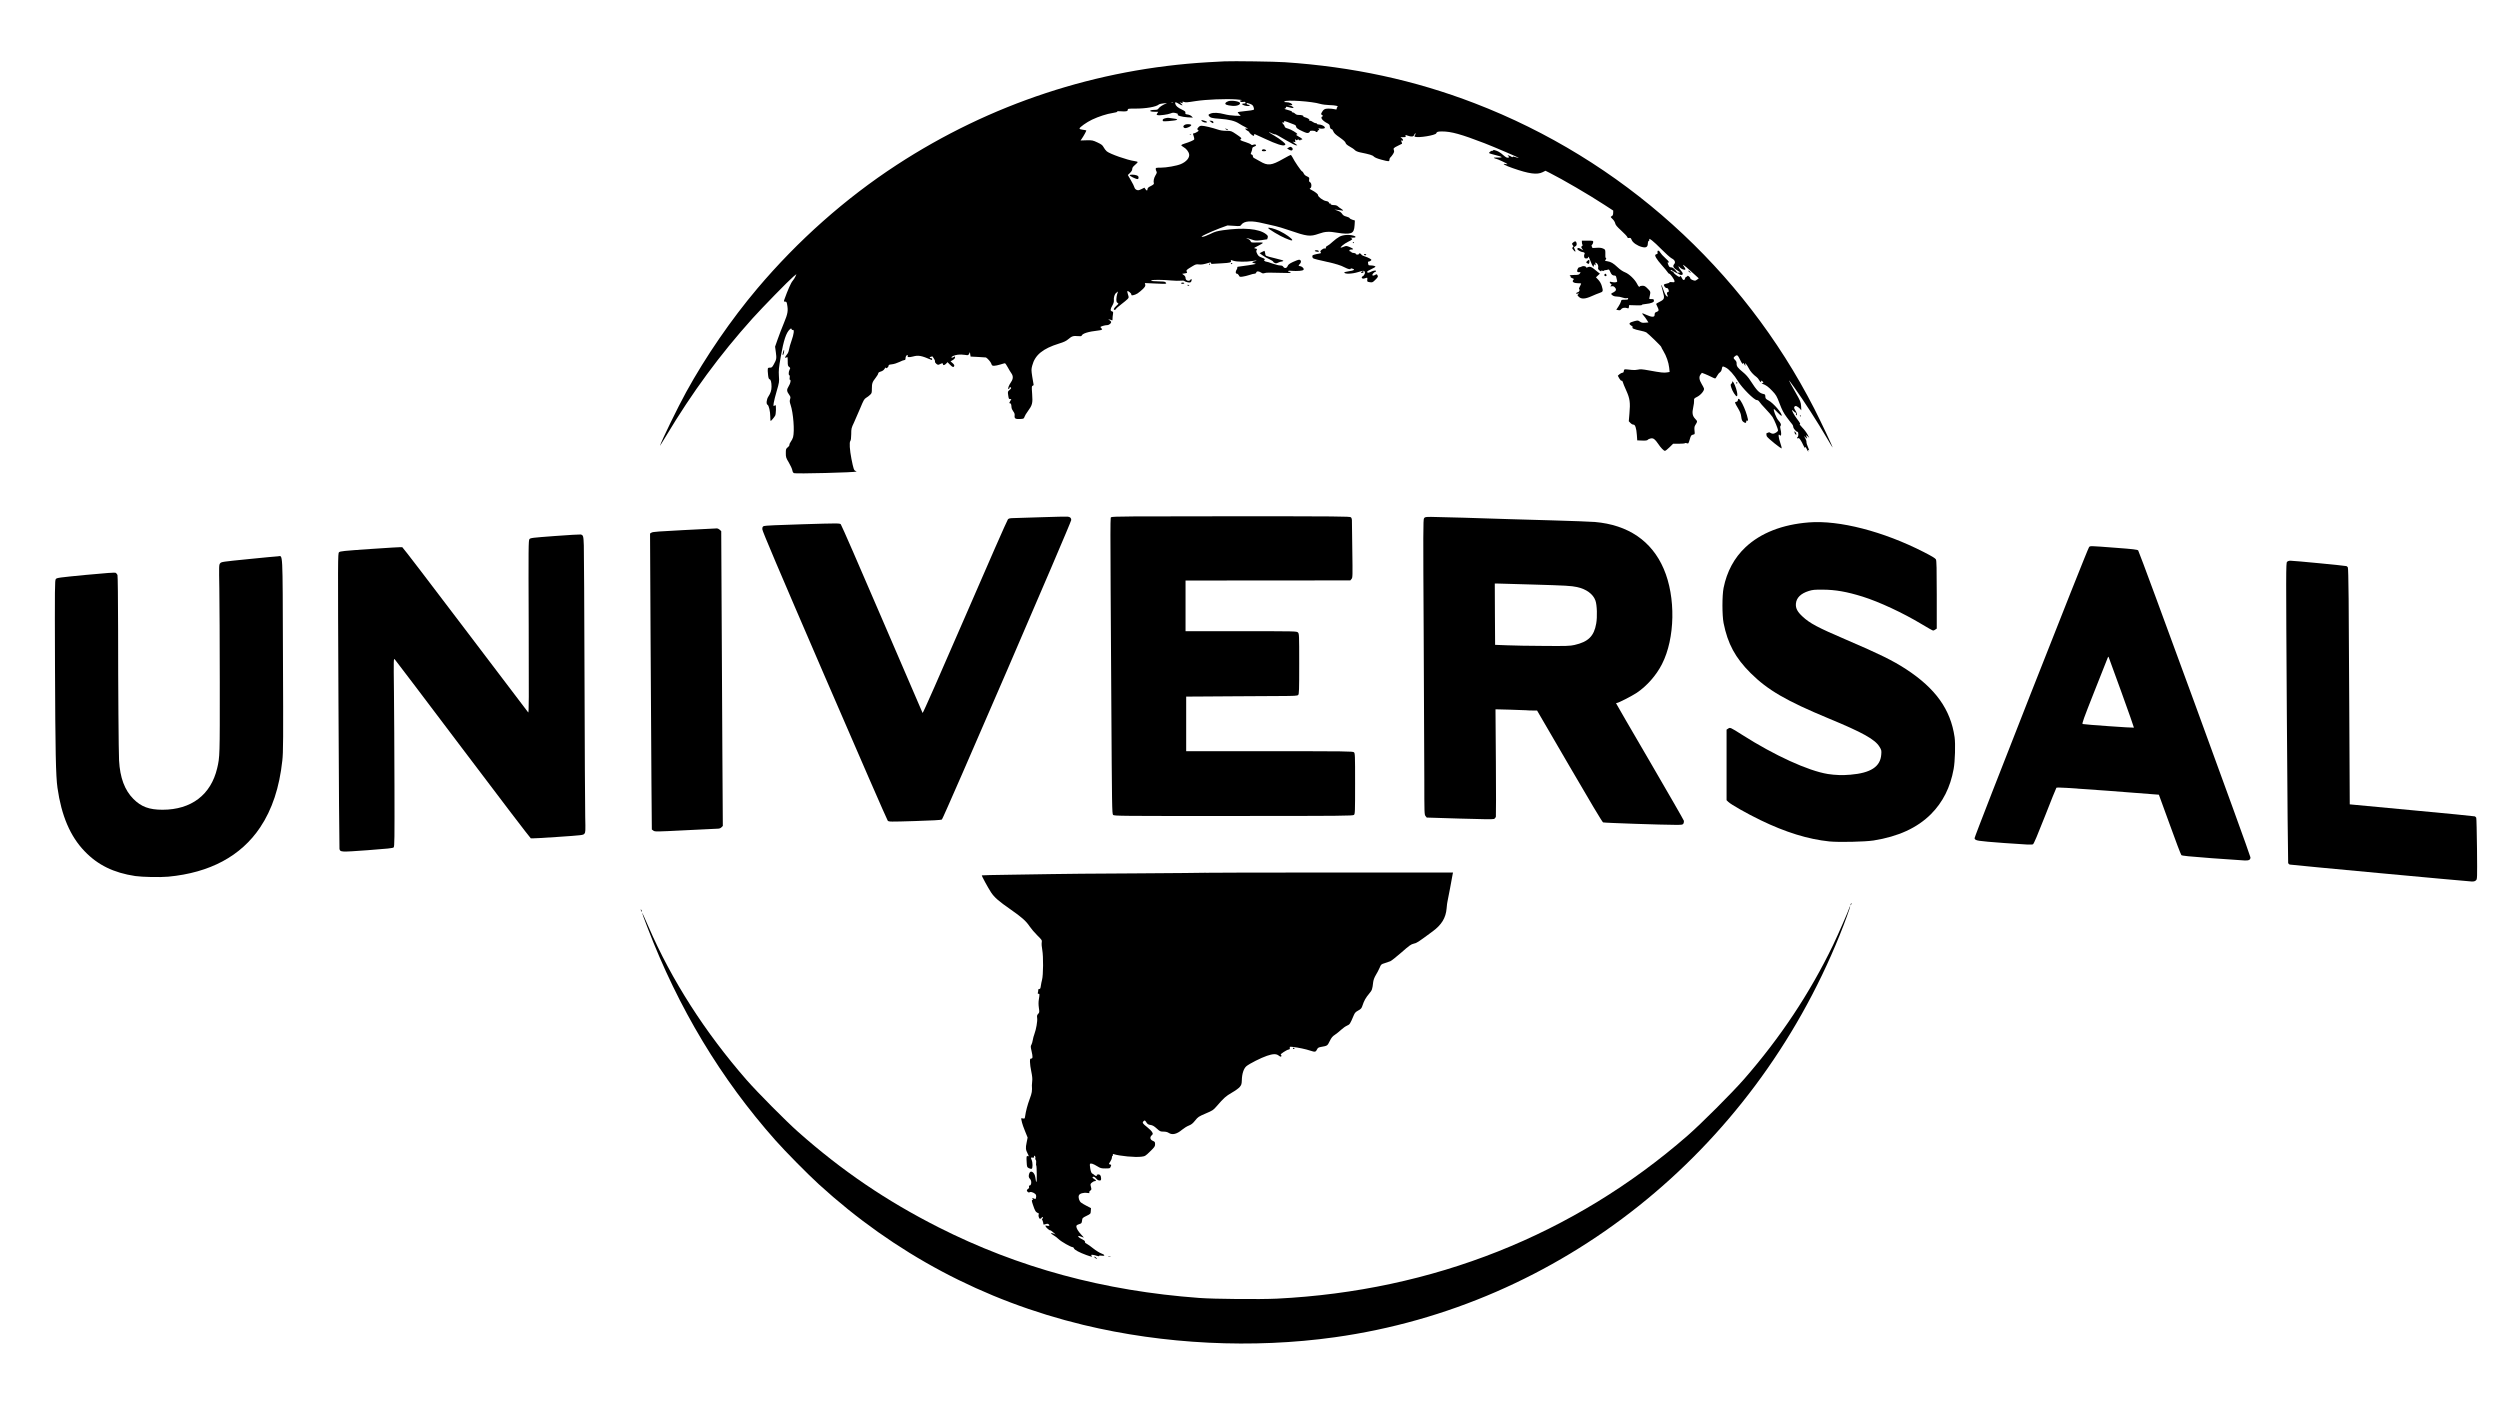 <?xml version="1.0" standalone="no"?>
<!DOCTYPE svg PUBLIC "-//W3C//DTD SVG 20010904//EN"
 "http://www.w3.org/TR/2001/REC-SVG-20010904/DTD/svg10.dtd">
<svg version="1.0" xmlns="http://www.w3.org/2000/svg"
 width="3937pt" height="2215pt" viewBox="0 0 3937 2215"
 preserveAspectRatio="xMidYMid meet">

<g transform="translate(0,2215) scale(0.1,-0.1)"
fill="#000000" stroke="none">
<path d="M19285 21184 c-44 -2 -161 -8 -260 -14 -1751 -102 -3431 -656 -4905
-1618 -809 -528 -1555 -1190 -2194 -1946 -411 -487 -812 -1070 -1121 -1632
-129 -234 -385 -760 -412 -844 -3 -8 39 59 94 150 417 696 847 1280 1364 1856
157 174 565 592 642 657 l49 40 -16 -38 c-9 -20 -29 -52 -45 -70 -25 -28 -78
-149 -127 -287 -13 -37 -12 -38 10 -38 20 0 25 -7 31 -42 19 -101 12 -146 -49
-293 -32 -77 -77 -193 -99 -257 l-41 -117 12 -88 c13 -97 11 -113 -32 -190
-26 -48 -33 -53 -63 -53 -37 0 -38 -5 -27 -118 5 -45 11 -61 24 -65 19 -5 30
-47 30 -117 0 -57 -15 -102 -50 -155 -29 -43 -37 -120 -13 -129 20 -8 43 -105
43 -183 0 -40 3 -73 6 -73 7 0 56 57 71 84 14 23 18 166 5 166 -4 0 -14 -6
-21 -12 -23 -22 -6 75 40 232 40 138 42 146 35 241 -5 85 -2 124 29 300 46
262 85 380 144 434 19 16 21 17 27 1 4 -10 13 -15 20 -12 25 10 16 -67 -20
-166 -19 -52 -37 -116 -41 -143 -5 -33 -17 -61 -37 -83 -15 -18 -26 -38 -22
-43 4 -7 10 -7 17 0 19 19 22 12 22 -60 0 -60 3 -73 22 -87 20 -15 21 -19 8
-42 -17 -30 -20 -90 -4 -90 7 0 9 -12 5 -35 -4 -22 -3 -35 4 -35 20 0 9 -57
-21 -104 -33 -54 -32 -76 12 -137 19 -27 20 -36 11 -66 -8 -27 -7 -45 8 -88
43 -126 65 -415 39 -510 -6 -21 -22 -54 -36 -71 -13 -18 -23 -40 -21 -48 2 -9
-10 -27 -27 -40 -28 -23 -30 -29 -30 -93 0 -63 3 -73 48 -148 26 -44 50 -97
54 -118 3 -23 13 -42 26 -48 24 -13 971 11 985 25 2 2 -6 7 -17 11 -23 7 -32
35 -63 190 -27 141 -35 260 -17 281 9 11 13 46 14 107 0 87 2 97 43 182 23 50
68 153 100 230 50 121 62 143 91 160 19 11 47 32 62 47 27 24 29 32 29 97 0
84 8 106 60 172 22 28 40 59 40 68 0 12 13 22 40 30 27 8 47 22 59 42 12 20
20 26 23 17 4 -10 10 -9 26 5 11 11 18 25 16 31 -4 9 12 15 51 19 32 3 81 19
117 36 34 17 69 31 80 31 13 0 18 7 18 28 0 27 15 52 32 52 4 0 5 -6 2 -14 -9
-22 22 -26 83 -10 87 23 127 16 291 -53 7 -3 12 2 12 11 0 9 -8 16 -20 16 -27
0 -25 16 2 23 12 4 22 5 23 4 0 -1 10 -16 22 -34 13 -18 20 -38 17 -46 -3 -9
6 -23 21 -36 25 -19 29 -19 56 -6 36 19 49 19 49 0 0 -22 24 -18 49 8 l22 24
38 -39 c42 -42 58 -47 68 -21 4 11 -4 26 -26 45 l-32 28 36 21 c22 13 35 29
35 41 0 19 -1 19 -24 4 -15 -9 -27 -12 -31 -6 -9 14 45 38 101 45 27 4 74 2
106 -3 55 -8 57 -8 69 17 l13 26 5 -35 6 -35 120 -6 c66 -4 121 -7 122 -8 30
-19 74 -70 83 -96 10 -31 16 -35 45 -35 18 0 62 9 97 20 34 11 68 20 73 20 6
0 26 -28 44 -62 19 -35 44 -77 57 -95 31 -42 31 -88 -2 -136 -37 -55 -56 -104
-43 -112 6 -4 13 3 16 14 4 17 8 19 20 10 11 -10 8 -16 -17 -38 -31 -26 -32
-27 -23 -86 7 -52 11 -60 29 -59 l21 0 -19 -33 c-17 -28 -18 -33 -5 -33 17 0
24 -17 26 -64 0 -16 13 -44 27 -63 20 -26 25 -43 22 -69 -5 -45 13 -56 89 -52
53 3 57 5 66 33 5 17 29 57 53 89 71 97 79 126 68 272 -8 115 -8 125 9 130 11
3 16 12 13 22 -2 9 -12 65 -21 124 -15 99 -15 113 0 170 43 167 165 268 423
348 79 24 113 41 148 71 53 46 78 53 149 46 40 -4 55 -2 59 8 13 34 105 63
258 80 63 7 76 16 53 35 -8 7 -15 16 -15 20 0 9 70 30 103 30 34 0 72 32 64
54 -4 9 -17 21 -29 26 -19 7 -19 9 -5 9 10 1 27 -4 38 -9 17 -10 19 -7 19 22
0 18 3 50 7 71 5 33 3 39 -16 44 -29 7 -27 36 6 92 16 27 26 57 24 74 -5 56
10 106 39 127 l27 20 -13 -38 c-7 -20 -13 -58 -14 -84 0 -37 4 -50 20 -58 18
-10 17 -13 -20 -46 -40 -37 -52 -64 -26 -64 8 0 16 6 19 14 3 8 41 41 84 74
43 33 88 70 100 83 21 23 21 26 6 72 -9 26 -13 50 -10 53 10 10 68 -40 63 -53
-10 -24 48 -14 97 16 25 17 64 49 87 72 33 34 40 48 35 67 l-6 25 172 -8 c164
-7 171 -6 161 11 -7 12 -23 19 -44 20 -168 5 -198 8 -188 18 13 13 177 12 319
-1 52 -5 116 -6 143 -3 32 4 51 2 60 -6 7 -7 32 -16 55 -20 35 -5 43 -3 53 15
13 26 2 52 -12 27 -19 -34 -78 -16 -78 24 0 19 -9 35 -27 48 l-27 20 42 7 c38
6 41 9 31 27 -12 23 -6 29 86 84 52 32 65 35 105 30 41 -5 78 1 168 29 16 5
22 3 22 -8 0 -11 9 -14 38 -11 20 2 82 6 137 8 126 7 147 13 140 37 -6 18 -4
18 37 3 51 -18 208 -20 299 -4 34 6 63 9 66 6 3 -2 -11 -8 -31 -11 -46 -9 -46
-21 2 -32 34 -8 24 -11 -103 -31 -77 -12 -148 -22 -158 -22 -10 0 -15 -4 -12
-10 3 -5 -1 -20 -9 -32 -22 -31 -21 -68 2 -68 11 0 24 -12 31 -26 11 -25 15
-26 60 -20 27 4 75 15 107 26 31 11 67 20 79 20 14 0 25 8 28 19 6 24 40 23
78 -2 21 -14 32 -15 55 -7 19 8 91 9 223 4 146 -5 192 -4 187 4 -4 7 -16 12
-27 12 -12 0 -17 4 -13 11 4 7 25 9 61 4 29 -3 83 -3 118 0 54 6 65 11 65 26
0 21 -36 49 -62 49 -23 0 -23 9 3 36 26 28 18 64 -14 64 -13 0 -55 -16 -96
-35 -57 -27 -75 -42 -84 -65 -14 -36 -50 -41 -69 -10 -9 14 -24 20 -50 20 -21
0 -74 14 -120 30 -45 17 -89 30 -99 30 -9 0 -22 7 -29 15 -9 10 -9 15 -1 15
27 0 7 18 -39 34 -42 15 -55 26 -72 59 -16 32 -18 45 -9 59 10 16 7 19 -19 25
-30 6 -29 7 42 42 40 20 74 41 75 46 2 6 -31 9 -90 7 -91 -3 -93 -3 -105 22
-7 15 -24 29 -44 35 -19 5 -25 10 -14 10 10 1 46 -9 78 -21 55 -19 66 -20 150
-10 50 6 92 13 93 14 1 2 5 15 9 29 5 22 0 31 -30 54 -110 84 -352 105 -674
60 -97 -14 -129 -23 -205 -61 -51 -25 -103 -44 -120 -43 -25 1 -15 8 60 44 49
24 145 64 212 90 l123 45 100 -6 c96 -7 102 -6 116 15 45 64 156 72 354 23 69
-16 152 -36 185 -42 33 -7 125 -34 205 -62 299 -103 339 -107 480 -58 97 35
160 38 290 15 98 -17 178 -19 214 -5 38 14 54 48 58 127 l4 71 -39 12 c-21 6
-40 17 -43 25 -3 7 -27 19 -52 25 -35 9 -52 19 -67 43 -14 22 -36 37 -70 49
l-50 18 55 -6 c30 -3 61 -7 68 -9 24 -8 11 11 -20 29 -18 11 -41 27 -51 38
-10 10 -32 18 -52 18 -41 0 -67 9 -59 21 3 5 -1 6 -9 3 -9 -3 -16 3 -19 14 -4
14 -18 22 -49 27 -46 8 -125 68 -123 92 2 15 -45 52 -101 81 -32 16 -37 22
-22 27 25 10 24 81 -2 95 -15 8 -19 17 -15 43 5 29 2 33 -34 50 -26 11 -44 28
-52 47 -7 17 -18 30 -24 30 -13 1 -126 166 -152 223 -10 20 -23 37 -29 37 -5
0 -57 -27 -115 -60 -189 -108 -245 -114 -370 -39 -41 24 -83 47 -92 51 -10 4
-18 17 -18 29 0 12 -8 23 -19 26 -18 4 -18 7 -5 39 8 18 14 43 14 54 0 14 10
24 30 31 17 6 30 15 30 19 0 16 -18 20 -43 11 -19 -7 -28 -6 -37 4 -7 8 -44
24 -84 37 -81 25 -97 35 -77 47 20 13 9 24 -75 80 -75 50 -77 51 -153 51 -53
0 -97 7 -137 21 -81 28 -212 59 -251 59 -22 0 -38 -8 -53 -27 -20 -25 -20 -28
-4 -40 15 -11 13 -14 -17 -32 -19 -12 -41 -21 -50 -21 -15 0 -15 -4 -2 -42 8
-22 12 -46 9 -53 -4 -12 -76 -43 -155 -67 -25 -7 -46 -18 -48 -23 -2 -6 13
-19 33 -30 44 -24 82 -71 90 -113 11 -55 -44 -120 -131 -156 -63 -27 -228 -56
-314 -56 -75 0 -81 -2 -81 -20 0 -11 5 -28 11 -38 10 -15 7 -28 -16 -65 -25
-43 -34 -90 -24 -126 3 -9 -15 -24 -48 -40 -39 -19 -52 -32 -52 -48 -1 -13 -5
-23 -10 -23 -5 0 -15 10 -24 23 l-15 22 -47 -23 c-41 -20 -52 -21 -76 -12 -17
8 -30 22 -34 38 -3 15 -28 65 -55 111 l-49 85 34 33 c23 23 35 43 35 61 0 21
12 38 45 66 25 20 43 41 40 45 -2 5 -24 11 -47 14 -115 16 -389 112 -439 154
-16 14 -39 43 -50 65 -17 32 -33 45 -97 75 -73 34 -82 36 -171 34 l-95 -3 17
24 c31 44 78 130 74 134 -2 3 -27 7 -56 11 -33 4 -51 10 -51 19 0 20 111 99
197 140 103 49 236 92 326 105 47 7 74 15 70 22 -4 6 15 8 55 5 80 -7 112 -1
112 23 0 18 9 19 118 19 172 0 327 27 372 65 8 7 44 15 80 18 42 4 55 3 38 -2
-46 -15 -108 -54 -123 -78 -12 -18 -25 -23 -59 -23 -25 0 -51 -3 -60 -6 -31
-12 -4 -24 55 -24 l59 0 -15 -24 c-15 -22 -14 -24 6 -29 31 -8 161 9 205 28
29 12 44 13 81 4 30 -8 40 -14 31 -20 -23 -15 63 -41 152 -46 l85 -5 -21 22
c-12 12 -39 24 -61 27 -34 4 -39 8 -36 27 4 18 -5 26 -56 51 -66 31 -95 57
-104 93 -7 29 8 28 58 -3 52 -32 74 -32 38 0 l-28 25 27 -9 c23 -9 26 -8 21 6
-5 13 -2 15 18 9 34 -11 39 -11 193 13 166 25 465 37 631 26 77 -6 108 -11 86
-14 -30 -5 -32 -8 -18 -19 10 -9 27 -11 45 -7 22 4 31 2 35 -9 5 -12 -1 -16
-23 -16 -39 0 -38 -15 1 -29 40 -14 89 -14 89 -1 0 6 -9 10 -19 10 -20 0 -37
17 -28 27 3 3 26 -3 51 -12 37 -14 47 -24 57 -52 9 -27 9 -37 -1 -43 -6 -4
-64 -13 -128 -19 -64 -7 -118 -14 -121 -17 -2 -2 7 -17 22 -32 l26 -27 -92 3
c-52 2 -124 12 -167 24 -89 24 -173 28 -217 9 -34 -14 -38 -19 -25 -36 21 -30
49 -37 165 -45 154 -11 242 -33 309 -76 29 -18 72 -43 96 -54 44 -22 56 -36
21 -25 -33 11 -19 -17 19 -36 17 -9 29 -19 26 -21 -6 -7 54 -58 67 -58 5 0 9
7 9 15 0 8 2 15 5 15 3 0 77 -34 164 -75 186 -87 288 -119 314 -100 16 12 13
17 -34 58 -29 25 -90 67 -136 93 -85 47 -110 73 -34 34 23 -11 46 -18 51 -15
4 3 76 -35 158 -85 83 -49 161 -90 173 -89 22 0 23 1 5 12 -10 7 -28 20 -40
30 l-21 18 24 -7 c22 -6 23 -4 17 22 -6 24 -5 26 9 14 12 -10 19 -10 27 -2 9
9 17 7 32 -6 11 -9 16 -11 12 -4 -5 8 0 12 13 12 35 0 23 16 -36 48 -32 17
-50 32 -40 32 9 0 17 3 17 8 0 15 -102 76 -147 87 -34 9 -49 18 -51 31 -2 10
-13 29 -25 42 l-20 22 21 0 c15 0 20 4 15 15 -4 13 4 12 48 -5 30 -12 73 -28
97 -37 28 -10 42 -21 42 -32 0 -25 25 -44 105 -80 56 -26 74 -30 93 -22 12 6
21 16 20 23 -3 15 85 12 90 -3 6 -15 32 -10 32 6 0 8 7 15 16 15 14 0 14 2 3
16 -12 15 -10 16 17 10 17 -4 43 -4 58 0 21 5 24 9 16 24 -11 20 -60 40 -96
40 -13 0 -24 5 -24 10 0 6 -9 10 -21 10 -11 0 -32 9 -46 20 -14 11 -35 20 -47
20 -14 0 -17 3 -9 8 15 9 -25 35 -70 46 -15 4 -25 10 -23 15 7 11 -28 21 -75
21 -23 0 -42 7 -54 20 -10 11 -27 20 -37 20 -11 0 -17 4 -13 10 3 5 -14 14
-37 20 -67 17 -96 28 -75 29 9 1 17 8 17 16 0 18 2 18 68 1 74 -20 67 10 -8
33 l-35 11 38 -6 c21 -3 37 -1 37 5 0 20 -46 41 -89 41 -36 0 -42 2 -32 13 29
28 431 1 561 -39 30 -9 96 -18 145 -19 92 -2 149 -15 127 -29 -7 -4 -12 -15
-12 -26 0 -16 -5 -17 -37 -9 -21 5 -63 9 -94 9 -58 0 -80 -14 -108 -67 -9 -18
-8 -24 9 -36 18 -12 18 -15 5 -20 -40 -16 -1 -69 83 -111 20 -11 32 -24 32
-37 0 -28 19 -61 31 -53 5 3 17 -12 25 -33 12 -30 34 -51 102 -98 58 -41 88
-68 92 -85 4 -17 24 -35 65 -58 33 -18 70 -43 81 -56 13 -14 44 -27 80 -35
157 -32 199 -45 218 -66 14 -15 55 -32 117 -49 120 -32 129 -32 129 -2 0 13 7
30 16 37 9 8 27 30 40 51 18 29 22 43 15 61 -12 31 -6 38 64 72 33 16 62 30
64 32 2 2 -1 15 -8 29 -10 22 -9 26 3 21 26 -10 29 13 4 33 l-23 19 43 1 c38
0 43 2 37 19 -5 18 -3 18 32 5 61 -21 92 -18 103 11 5 14 14 25 20 25 6 0 4
-10 -5 -24 -14 -21 -14 -24 0 -30 54 -20 323 24 333 55 8 24 24 29 92 29 143
0 299 -43 667 -185 155 -60 544 -227 540 -232 -2 -2 -24 4 -48 12 -30 11 -45
12 -47 5 -3 -7 -8 -8 -16 -1 -6 5 -25 15 -41 21 -28 11 -29 11 -12 -8 17 -19
17 -20 -4 -25 -16 -4 -35 5 -73 38 -52 47 -91 68 -140 81 -21 5 -27 4 -22 -4
5 -8 1 -10 -9 -6 -15 6 -55 -21 -55 -36 0 -4 42 -18 93 -30 133 -33 138 -44
17 -41 -33 1 -41 -1 -30 -8 8 -6 21 -11 29 -11 16 0 181 -77 181 -84 0 -3 -15
-3 -32 1 -68 12 -5 -24 115 -65 254 -89 381 -107 469 -64 l46 23 64 -32 c208
-105 618 -344 863 -504 l140 -91 -1 -38 c-1 -29 -7 -42 -23 -50 -21 -12 -21
-12 14 -46 20 -19 37 -48 41 -67 5 -25 27 -52 95 -114 48 -44 91 -89 95 -101
4 -15 12 -19 31 -15 20 4 26 -1 39 -32 16 -42 90 -92 160 -110 66 -18 94 -1
94 57 0 19 6 35 14 38 8 3 12 12 9 21 -15 39 70 -29 187 -148 70 -71 143 -136
166 -148 48 -23 65 -62 39 -90 -30 -34 -12 -64 65 -110 19 -11 33 -21 30 -22
-30 -5 -50 -4 -50 2 0 4 -15 24 -34 43 -22 24 -42 36 -60 36 -21 0 -30 7 -42
35 -17 41 -17 48 -4 40 6 -3 10 1 10 9 0 8 -26 38 -59 66 -32 28 -66 66 -76
84 -21 39 -50 38 -42 0 2 -14 -1 -24 -7 -24 -6 0 -17 -4 -24 -9 -21 -13 14
-72 97 -166 40 -44 79 -92 89 -107 9 -16 22 -28 28 -28 17 0 84 -94 84 -118 0
-18 -5 -19 -40 -15 -25 4 -40 2 -40 -5 0 -6 -18 -13 -40 -17 -22 -4 -43 -11
-46 -16 -9 -15 26 -61 42 -55 14 6 34 -22 34 -48 0 -9 -7 -16 -15 -16 -17 0
-20 -23 -5 -51 6 -10 7 -19 2 -19 -21 0 -41 30 -61 90 -20 60 -40 105 -41 88
0 -4 11 -46 25 -94 32 -112 28 -127 -46 -165 -33 -16 -59 -32 -59 -35 0 -2 9
-22 20 -44 27 -53 25 -69 -10 -81 -30 -11 -32 -15 -34 -54 -2 -32 -48 -30
-123 4 -36 17 -68 29 -71 26 -3 -3 6 -18 20 -33 14 -15 37 -46 51 -69 l26 -41
-52 -4 c-42 -4 -58 0 -82 17 -29 21 -33 21 -85 8 -87 -23 -100 -41 -49 -72 21
-13 27 -21 18 -26 -19 -12 32 -34 119 -51 42 -8 85 -21 97 -28 35 -23 235
-217 235 -228 0 -5 16 -36 35 -67 46 -75 82 -179 91 -262 l7 -67 -42 -7 c-48
-8 -94 -3 -280 31 -110 20 -141 22 -176 13 -24 -6 -66 -8 -92 -5 -26 4 -66 8
-88 9 -37 2 -40 0 -43 -25 -2 -20 -9 -28 -22 -28 -10 0 -31 -11 -46 -23 l-27
-24 23 -42 c14 -24 29 -40 37 -37 8 3 15 -5 19 -22 3 -15 28 -74 54 -132 57
-126 66 -189 50 -364 l-10 -120 26 -27 c15 -16 36 -27 47 -26 27 3 47 -57 54
-163 l6 -85 77 -3 c59 -2 80 1 90 13 6 8 28 17 47 21 40 7 65 -11 116 -86 41
-62 88 -110 106 -110 9 0 41 25 72 56 l57 56 91 0 c50 0 94 4 96 9 3 4 17 4
30 -1 23 -9 25 -7 45 60 18 62 23 69 51 75 30 7 30 7 24 63 -4 41 -2 64 9 82
40 66 40 63 3 103 -45 47 -53 92 -32 185 9 39 15 86 13 104 -3 30 1 35 47 58
60 30 119 102 109 133 -4 12 -20 43 -36 69 -40 65 -46 115 -18 150 l21 27 50
-19 c27 -11 72 -31 99 -45 27 -14 54 -25 59 -25 6 0 20 18 31 40 11 22 31 47
44 55 16 11 27 30 31 56 8 45 12 46 64 20 52 -27 129 -113 192 -216 63 -104
254 -295 294 -295 16 0 31 -10 42 -27 9 -16 53 -66 98 -113 45 -47 94 -104
109 -127 30 -49 86 -185 86 -211 0 -19 -51 -52 -81 -52 -11 0 -31 7 -44 16
-18 11 -25 13 -25 4 0 -7 -6 -10 -14 -7 -19 8 -26 -26 -12 -55 15 -29 230
-202 234 -188 2 6 -8 44 -22 85 -28 81 -35 148 -14 127 7 -7 16 -12 20 -12 11
0 10 58 -3 103 -7 27 -7 42 1 51 14 18 4 43 -38 91 -31 36 -79 161 -67 174 3
2 29 -23 59 -55 31 -32 58 -55 62 -52 23 24 -130 204 -209 244 -39 20 -47 31
-47 66 0 22 -6 29 -27 33 -68 14 -104 51 -207 210 -34 54 -73 98 -119 135 -81
66 -101 93 -99 135 1 22 -6 39 -23 55 -31 29 -31 40 1 63 32 24 41 16 79 -63
27 -57 45 -75 45 -47 1 6 8 0 16 -15 18 -34 28 -37 18 -6 -13 42 25 -1 56 -62
25 -50 67 -97 125 -140 11 -8 28 -28 37 -45 18 -32 42 -47 32 -20 -6 15 -4 15
15 4 26 -17 27 -26 4 -32 -16 -3 -16 -5 2 -11 56 -20 92 -46 153 -110 62 -66
71 -80 117 -201 39 -104 63 -148 116 -220 37 -49 74 -98 83 -107 9 -10 16 -28
16 -40 0 -24 46 -78 67 -78 17 0 18 -77 1 -82 -7 -3 -8 -10 -4 -17 7 -10 10
-11 16 -1 9 15 48 -42 82 -119 16 -34 22 -41 26 -27 3 14 8 9 23 -23 18 -40
35 -59 22 -23 -6 15 -5 15 10 3 13 -10 10 2 -10 45 -15 33 -26 70 -25 83 1 13
-7 40 -19 60 l-21 36 28 -25 c20 -18 25 -20 21 -7 -4 9 -10 25 -14 35 -4 12 1
11 22 -8 l28 -25 -29 54 c-16 30 -52 78 -81 107 -28 30 -47 54 -42 54 17 0 9
17 -42 84 -42 56 -79 121 -79 140 0 3 11 -6 25 -19 13 -14 28 -25 34 -25 5 0
7 -9 4 -20 -3 -11 -1 -20 5 -20 18 0 9 43 -16 78 -25 34 -24 58 3 68 16 6 75
-37 88 -65 4 -9 5 18 1 59 -5 71 -10 82 -88 220 -130 228 -133 237 -24 85 158
-221 364 -541 527 -819 44 -77 81 -137 81 -134 0 17 -188 415 -289 613 -1131
2207 -3039 3922 -5351 4810 -945 363 -1921 574 -2985 645 -156 11 -810 20
-950 14z m-812 -651 c-7 -2 -19 -2 -25 0 -7 3 -2 5 12 5 14 0 19 -2 13 -5z
m8162 -2660 l117 -106 -23 -18 c-13 -10 -29 -19 -35 -19 -24 0 -74 23 -74 34
0 20 -42 54 -47 39 -3 -7 -11 -13 -18 -13 -7 0 -16 -11 -19 -25 -9 -37 -35
-31 -53 13 -9 20 -18 31 -20 25 -3 -7 -10 -13 -17 -13 -19 0 -97 61 -91 71 3
4 -6 11 -20 15 -14 3 -25 10 -25 15 0 14 7 11 52 -17 23 -14 47 -27 55 -28 7
-1 19 -8 25 -14 7 -7 22 -12 35 -12 32 0 30 31 -6 69 -16 17 -31 41 -34 53 -6
22 -5 22 17 -3 23 -26 69 -44 86 -34 6 4 -2 22 -16 41 -47 61 -10 37 111 -73z"/>
<path d="M26590 17880 c0 -5 10 -15 23 -21 22 -12 22 -12 3 10 -21 23 -26 26
-26 11z"/>
<path d="M19342 20556 c-19 -6 -38 -19 -43 -29 -13 -22 21 -36 106 -44 70 -6
129 15 123 45 -5 26 -135 46 -186 28z"/>
<path d="M18348 20287 c-28 -8 -38 -16 -38 -30 0 -19 5 -20 93 -14 146 11 178
28 75 41 -29 4 -62 9 -73 10 -11 2 -37 -1 -57 -7z"/>
<path d="M18920 20254 c0 -14 36 -33 63 -34 39 0 33 15 -12 28 -44 14 -51 14
-51 6z"/>
<path d="M19069 20230 c29 -25 44 -26 39 -2 -2 11 -14 18 -33 20 l-30 2 24
-20z"/>
<path d="M18668 20189 c-32 -12 -42 -33 -22 -50 12 -9 23 -9 54 1 39 13 68 35
58 45 -11 11 -65 13 -90 4z"/>
<path d="M19304 20115 c22 -17 40 -20 32 -6 -3 5 -16 11 -28 14 -22 6 -22 5
-4 -8z"/>
<path d="M18738 20033 c7 -3 16 -2 19 1 4 3 -2 6 -13 5 -11 0 -14 -3 -6 -6z"/>
<path d="M20292 19825 l-23 -12 25 -17 c14 -9 32 -16 41 -16 24 0 31 31 10 46
-22 16 -23 16 -53 -1z"/>
<path d="M19875 19789 c-10 -15 0 -21 30 -21 32 0 44 10 25 22 -20 13 -47 12
-55 -1z"/>
<path d="M17790 19390 c0 -13 97 -60 123 -60 11 0 17 8 17 24 0 18 -8 27 -31
35 -40 14 -109 14 -109 1z"/>
<path d="M19972 18558 c6 -18 186 -125 261 -156 101 -42 117 -46 117 -30 -1
20 -107 96 -195 138 -80 39 -189 67 -183 48z"/>
<path d="M21095 18423 c-27 -14 -76 -50 -107 -79 -31 -30 -68 -58 -82 -64 -16
-6 -26 -17 -26 -29 0 -14 -5 -18 -19 -14 -10 3 -30 -6 -47 -20 -23 -20 -26
-27 -16 -40 10 -12 7 -15 -25 -21 -21 -3 -54 -10 -74 -16 -31 -9 -36 -14 -31
-35 5 -28 5 -28 192 -70 178 -40 255 -63 316 -96 56 -29 94 -37 94 -20 0 6 12
6 31 -1 43 -15 25 -27 -60 -40 -39 -6 -71 -14 -71 -18 0 -29 120 -26 221 6 70
22 84 24 96 12 18 -18 3 -62 -26 -78 -30 -15 -16 -43 18 -37 14 3 33 8 42 12
12 4 14 -1 11 -28 -4 -33 -3 -34 39 -41 40 -6 45 -5 86 36 45 44 49 53 33 78
-8 12 -13 13 -30 3 -44 -28 -66 -9 -30 27 11 11 25 20 30 20 6 0 10 5 10 10 0
16 -38 11 -81 -10 -38 -20 -59 -20 -59 1 0 6 29 24 65 40 36 17 65 34 65 39 0
10 -37 20 -77 20 -18 0 -33 3 -33 8 0 4 -3 17 -6 30 -4 15 -2 22 8 22 8 0 23
6 33 14 18 13 17 15 -15 35 -19 12 -54 26 -78 33 -23 6 -47 19 -53 29 -10 20
-39 26 -39 9 0 -5 -11 -10 -25 -10 -14 0 -25 6 -25 13 0 7 -14 13 -32 13 -18
1 -34 6 -36 13 -2 6 -10 11 -18 11 -8 0 -14 7 -14 15 0 10 10 15 30 15 45 0
36 14 -24 39 -51 21 -56 21 -91 7 -21 -9 -42 -16 -48 -16 -24 0 53 64 110 91
73 35 83 46 51 59 -19 8 -15 9 21 7 56 -3 66 18 14 32 -70 20 -163 13 -218
-16z"/>
<path d="M24912 18330 c1 -17 5 -33 10 -36 5 -3 1 -12 -8 -19 -17 -12 -17 -14
0 -40 l19 -28 -37 22 c-35 22 -56 21 -56 -3 0 -12 60 -46 83 -46 25 0 41 -18
30 -32 -6 -7 -9 -25 -6 -40 4 -23 11 -28 33 -28 22 0 29 5 32 23 2 15 13 -6
34 -62 30 -84 54 -114 54 -71 0 20 2 21 17 9 15 -13 16 -11 9 14 -6 26 -5 27
14 15 23 -15 35 -48 27 -78 -4 -14 4 -26 26 -42 17 -12 27 -16 22 -9 -6 11 -2
12 19 7 14 -3 26 -3 26 1 0 5 10 8 23 9 12 0 30 4 39 8 14 7 22 -1 37 -37 19
-44 35 -57 71 -57 11 0 20 -10 23 -27 3 -16 8 -38 12 -50 6 -18 2 -23 -18 -28
-13 -4 -41 -2 -61 3 -29 8 -36 8 -36 -3 0 -8 8 -18 17 -24 15 -8 15 -11 3 -27
-14 -16 -13 -17 12 -12 20 4 33 -1 49 -18 28 -30 21 -55 -19 -76 -47 -23 -48
-25 -21 -47 16 -14 39 -20 71 -21 26 0 66 -7 88 -16 23 -9 51 -13 65 -10 18 5
25 2 25 -9 0 -12 -12 -15 -54 -15 -51 0 -54 -1 -59 -28 -3 -15 -21 -51 -40
-79 l-34 -51 31 -6 c24 -5 34 -2 47 15 17 23 57 29 96 16 18 -7 22 -4 25 20
l3 28 104 -3 c61 -2 101 0 97 6 -3 5 25 12 64 15 79 7 135 30 126 53 -3 9 -6
18 -6 20 0 2 -16 4 -36 4 -33 0 -36 2 -29 23 4 12 9 39 12 60 5 34 1 42 -40
82 -36 37 -51 45 -80 45 -20 0 -39 -5 -42 -10 -10 -16 -23 -3 -46 43 -36 69
-123 152 -187 178 -36 14 -79 43 -117 79 -69 65 -106 87 -164 96 -39 6 -41 8
-26 24 12 13 13 20 5 25 -6 4 -10 17 -9 28 0 12 1 41 0 65 -1 40 -4 44 -38 59
-28 11 -56 14 -107 10 -37 -3 -66 -3 -62 0 3 3 1 12 -5 20 -9 10 -8 18 5 31 9
10 16 28 16 40 0 21 -4 22 -89 22 l-90 0 1 -30z"/>
<path d="M24773 18331 c-20 -17 -21 -20 -6 -41 15 -21 15 -24 1 -34 -14 -10
-12 -16 13 -46 30 -37 39 -25 15 21 -13 25 -12 28 10 38 24 10 30 34 18 65 -8
21 -24 20 -51 -3z"/>
<path d="M21305 18330 c3 -5 8 -10 11 -10 2 0 4 5 4 10 0 6 -5 10 -11 10 -5 0
-7 -4 -4 -10z"/>
<path d="M20706 18201 c-3 -5 9 -11 27 -14 36 -5 42 -3 32 12 -8 13 -52 15
-59 2z"/>
<path d="M19871 18181 l-35 -18 45 -33 c24 -18 72 -46 107 -61 34 -16 62 -34
62 -39 0 -6 11 -15 24 -21 18 -9 30 -7 54 5 17 9 43 17 57 18 14 1 25 6 25 10
0 7 -15 12 -140 43 -150 37 -139 32 -146 75 -4 22 -9 40 -13 40 -3 -1 -21 -9
-40 -19z"/>
<path d="M21480 18140 c0 -5 9 -10 21 -10 11 0 17 5 14 10 -3 6 -13 10 -21 10
-8 0 -14 -4 -14 -10z"/>
<path d="M24995 18039 c-20 -20 -20 -21 -1 -34 25 -19 36 -11 36 26 0 34 -7
35 -35 8z"/>
<path d="M19385 18000 c-3 -5 -2 -10 4 -10 5 0 13 5 16 10 3 6 2 10 -4 10 -5
0 -13 -4 -16 -10z"/>
<path d="M19040 17990 c0 -5 5 -10 11 -10 5 0 7 5 4 10 -3 6 -8 10 -11 10 -2
0 -4 -4 -4 -10z"/>
<path d="M24910 17953 c-14 -7 -32 -13 -40 -13 -22 0 -44 -61 -27 -72 6 -5 20
-6 30 -4 20 5 21 -3 3 -26 -10 -14 -28 -18 -85 -18 -41 0 -71 -4 -71 -10 0 -5
5 -10 11 -10 5 0 7 -5 4 -10 -4 -6 8 -15 25 -21 29 -10 30 -13 15 -29 -24 -27
9 -50 73 -50 29 0 52 -2 52 -5 0 -5 -8 -22 -28 -62 -7 -12 -8 -25 -3 -28 16
-9 0 -44 -22 -47 -11 -2 -22 -9 -25 -16 -3 -9 4 -11 25 -6 26 6 27 5 9 -8 -19
-15 -19 -16 7 -42 39 -39 100 -36 202 10 44 20 101 43 128 52 54 18 56 27 31
111 -9 33 -30 69 -53 94 l-38 40 31 29 31 29 -29 22 c-16 12 -47 37 -68 55
-42 33 -66 39 -99 22 -10 -6 -19 -7 -19 -2 0 19 -45 29 -70 15z"/>
<path d="M21440 17865 c-13 -16 -3 -20 24 -9 9 3 13 10 10 15 -8 13 -20 11
-34 -6z"/>
<path d="M25266 17825 c-3 -9 1 -18 10 -22 19 -7 28 2 21 22 -8 19 -23 19 -31
0z"/>
<path d="M18600 17690 c0 -5 11 -10 25 -10 14 0 25 5 25 10 0 6 -11 10 -25 10
-14 0 -25 -4 -25 -10z"/>
<path d="M18700 17660 c0 -6 7 -10 15 -10 8 0 15 2 15 4 0 2 -7 6 -15 10 -8 3
-15 1 -15 -4z"/>
<path d="M12335 16614 c-4 -16 -8 -35 -11 -41 -2 -7 1 -13 6 -13 10 0 25 68
17 77 -3 3 -9 -8 -12 -23z"/>
<path d="M27280 16136 c0 -10 -7 -24 -15 -30 -14 -10 -14 -16 0 -62 15 -52 67
-134 85 -134 16 0 12 53 -10 121 -22 72 -60 137 -60 105z"/>
<path d="M27340 16120 c0 -5 5 -10 10 -10 6 0 10 5 10 10 0 6 -4 10 -10 10 -5
0 -10 -4 -10 -10z"/>
<path d="M27368 15848 c-2 -15 -11 -24 -26 -26 -28 -4 -26 -11 31 -106 30 -51
43 -84 48 -129 6 -47 13 -65 31 -79 31 -24 48 -23 48 3 0 15 4 19 16 15 13 -5
14 0 9 27 -14 70 -49 166 -87 240 -41 78 -64 96 -70 55z"/>
<path d="M28345 15600 c3 -5 8 -10 11 -10 2 0 4 5 4 10 0 6 -5 10 -11 10 -5 0
-7 -4 -4 -10z"/>
<path d="M28260 15343 c0 -11 7 -26 15 -33 20 -17 20 7 0 34 -15 19 -15 19
-15 -1z"/>
<path d="M16405 14005 c-209 -7 -410 -14 -447 -14 -51 -1 -72 -5 -85 -19 -10
-9 -315 -703 -677 -1540 -391 -902 -662 -1518 -667 -1510 -4 7 -291 675 -639
1483 -347 809 -639 1478 -649 1488 -17 18 -39 18 -602 1 -380 -11 -593 -21
-609 -28 -21 -9 -25 -18 -25 -51 1 -30 236 -584 979 -2305 538 -1246 986
-2273 996 -2284 18 -18 31 -18 427 -6 269 8 414 16 426 24 22 14 2037 4679
2037 4717 0 32 -17 48 -56 53 -16 2 -200 -2 -409 -9z"/>
<path d="M17504 14006 c-22 -17 -22 246 -3 -2916 10 -1655 11 -1756 28 -1773
17 -17 101 -18 1896 -17 1724 0 1880 2 1897 17 17 15 18 46 18 493 0 449 -1
478 -18 493 -17 16 -124 17 -1330 17 l-1312 0 0 430 0 430 178 1 c97 0 362 2
587 4 226 2 539 4 697 4 247 1 289 3 302 17 14 14 16 72 16 490 0 461 -1 475
-20 494 -20 20 -33 20 -895 20 l-875 0 0 399 0 399 1298 1 1297 1 19 23 c18
21 18 40 12 462 -3 242 -6 452 -6 467 0 15 -7 34 -16 42 -14 14 -199 16 -1883
16 -1598 0 -1870 -2 -1887 -14z"/>
<path d="M22425 13987 c-13 -21 -14 -220 -5 -1788 5 -970 10 -2014 10 -2320 0
-533 1 -558 19 -580 l19 -24 519 -16 c356 -11 525 -13 541 -6 12 6 25 22 29
36 3 14 3 400 0 858 l-6 833 232 -6 c128 -3 241 -8 252 -9 11 -2 54 -4 96 -4
l75 -1 510 -876 c317 -546 517 -880 529 -885 20 -8 934 -39 1147 -39 99 0 108
2 119 21 6 12 9 31 7 43 -2 11 -244 431 -536 933 -293 501 -532 914 -532 917
0 3 6 6 13 6 24 0 236 109 313 160 161 109 307 275 397 452 207 405 219 1056
27 1500 -189 440 -562 693 -1085 738 -66 5 -365 17 -665 25 -300 8 -612 17
-695 20 -332 12 -1126 35 -1217 35 -91 0 -99 -2 -113 -23z m1703 -1042 c545
-16 611 -20 707 -40 145 -31 254 -110 290 -213 25 -69 31 -256 12 -362 -34
-198 -125 -288 -342 -337 -71 -16 -124 -18 -480 -15 -220 1 -483 5 -585 10
l-185 7 -3 483 -2 482 56 0 c31 0 270 -7 532 -15z"/>
<path d="M28485 13923 c-418 -33 -757 -166 -997 -391 -177 -167 -293 -382
-345 -640 -24 -121 -24 -431 0 -554 65 -326 185 -548 426 -788 270 -268 561
-437 1231 -715 534 -221 728 -329 798 -445 32 -52 33 -59 28 -123 -14 -191
-165 -290 -485 -317 -125 -11 -241 -7 -356 11 -310 50 -839 292 -1348 616
-189 120 -190 120 -222 99 l-25 -16 0 -556 0 -556 28 -27 c41 -40 292 -183
507 -287 394 -191 747 -300 1083 -335 149 -15 561 -6 697 15 390 62 688 199
904 415 187 188 305 422 357 711 22 118 30 396 15 501 -63 437 -299 767 -766
1072 -210 136 -417 238 -942 463 -448 192 -573 258 -688 366 -81 75 -109 130
-103 202 8 92 76 159 202 199 61 19 92 22 221 21 200 -1 378 -32 628 -110 259
-81 637 -257 929 -433 92 -56 173 -101 181 -101 7 0 23 7 35 16 l22 15 0 532
c0 408 -3 538 -13 557 -9 18 -64 51 -191 116 -638 326 -1332 505 -1811 467z"/>
<path d="M10780 13803 c-392 -20 -500 -28 -519 -40 l-24 -15 8 -1602 c4 -880
11 -1929 14 -2330 l6 -729 25 -18 c24 -18 40 -17 500 6 261 14 492 25 513 25
24 0 44 7 58 21 l22 22 -7 1126 c-3 619 -9 1664 -12 2321 l-6 1195 -24 23
c-14 12 -33 21 -42 21 -9 -1 -240 -13 -512 -26z"/>
<path d="M8740 13709 c-361 -27 -386 -30 -402 -49 -16 -20 -17 -106 -12 -1383
4 -1128 3 -1359 -8 -1346 -7 8 -453 596 -991 1306 -538 710 -984 1294 -992
1296 -7 3 -230 -9 -495 -28 -434 -30 -484 -35 -501 -52 -19 -19 -19 -66 -9
-2333 6 -1273 13 -2325 16 -2337 10 -53 17 -53 444 -22 312 23 397 32 409 44
14 14 15 124 13 968 -1 523 -5 1191 -8 1482 -6 530 -6 530 14 510 11 -11 493
-648 1072 -1415 578 -767 1060 -1398 1069 -1402 10 -3 200 6 421 22 395 27
404 28 423 51 18 22 18 38 13 264 -3 132 -8 1115 -11 2185 -3 1070 -8 2010
-11 2090 -5 149 -9 163 -49 173 -11 2 -193 -8 -405 -24z"/>
<path d="M32898 13533 c-26 -29 -1809 -4564 -1803 -4584 13 -39 30 -42 468
-75 358 -26 436 -30 453 -19 14 9 70 142 189 444 93 238 173 438 179 445 9 10
163 1 811 -47 440 -33 801 -61 803 -62 2 -1 79 -213 171 -469 92 -257 175
-474 183 -482 11 -11 118 -22 479 -49 255 -19 490 -35 521 -36 65 -2 88 11 88
49 0 35 -1748 4813 -1768 4834 -14 13 -77 21 -362 42 -409 31 -393 31 -412 9z
m512 -2288 c109 -302 197 -551 195 -554 -7 -6 -786 49 -807 57 -14 6 12 78
186 518 111 280 206 519 210 530 5 10 10 15 12 9 2 -5 94 -257 204 -560z"/>
<path d="M3911 13345 c-412 -41 -425 -43 -444 -66 -19 -23 -19 -36 -13 -394 3
-203 7 -872 7 -1485 1 -1158 1 -1169 -41 -1348 -99 -419 -407 -653 -860 -654
-211 0 -337 47 -460 171 -137 138 -210 333 -225 604 -7 143 -15 1126 -15 2055
-1 482 -5 853 -10 867 -5 13 -18 28 -28 34 -14 7 -146 -2 -473 -33 -422 -41
-454 -45 -470 -65 -16 -20 -17 -105 -13 -1364 5 -1356 13 -1740 39 -1923 62
-439 201 -765 427 -999 207 -217 458 -340 798 -391 111 -16 390 -22 520 -10
655 62 1145 324 1447 776 189 282 303 628 349 1052 15 138 16 306 10 1667 -6
1700 1 1552 -80 1550 -23 -1 -232 -20 -465 -44z"/>
<path d="M36016 13301 c-17 -19 -17 -133 -3 -2373 8 -1294 18 -2361 21 -2370
4 -9 15 -19 24 -23 16 -6 2782 -263 2868 -267 31 -1 50 4 65 18 21 19 21 20
17 494 -3 261 -8 483 -12 492 -4 9 -15 19 -23 22 -9 4 -455 47 -991 97 -537
49 -977 91 -978 92 -1 1 -5 713 -8 1582 -6 1577 -12 2122 -22 2149 -3 8 -13
17 -22 21 -19 7 -825 85 -883 85 -23 0 -42 -7 -53 -19z"/>
<path d="M18989 8406 c-2 -2 -506 -6 -1119 -10 -613 -3 -1200 -8 -1305 -11
-104 -3 -395 -7 -645 -10 -250 -3 -456 -8 -458 -10 -6 -6 94 -189 145 -268 53
-80 121 -139 308 -269 175 -122 242 -181 299 -266 25 -37 79 -101 121 -142 73
-72 76 -76 70 -112 -4 -20 0 -74 9 -120 18 -100 16 -398 -4 -468 -7 -25 -15
-67 -19 -95 -5 -39 -10 -50 -24 -49 -12 1 -17 -6 -17 -21 0 -13 -3 -30 -6 -39
-4 -11 -1 -16 10 -16 19 0 19 -5 6 -87 -7 -41 -7 -85 0 -134 10 -68 9 -74 -11
-95 -18 -19 -21 -31 -16 -66 7 -49 -16 -179 -43 -251 -11 -28 -22 -71 -26 -96
-4 -25 -13 -58 -21 -72 -14 -23 -14 -33 1 -97 22 -97 21 -122 -4 -122 -18 0
-20 -7 -20 -53 0 -30 9 -98 21 -153 14 -67 19 -115 14 -149 -3 -27 -5 -58 -5
-67 6 -90 1 -119 -34 -213 -35 -94 -61 -192 -73 -277 -5 -35 -7 -37 -35 -31
-26 5 -30 3 -25 -13 3 -10 9 -35 12 -54 4 -19 25 -80 48 -135 l40 -99 -16 -81
c-18 -84 -15 -111 17 -173 20 -38 20 -46 2 -39 -21 8 -24 -9 -18 -96 4 -74 6
-79 34 -93 17 -9 36 -13 44 -10 19 7 19 96 0 141 -16 37 -15 38 21 35 17 -1
21 3 17 14 -3 9 -2 16 4 16 13 0 24 -29 16 -41 -3 -6 0 -16 6 -25 8 -8 10 -28
7 -49 -3 -19 -2 -37 2 -39 4 -3 8 -67 8 -143 2 -137 -8 -155 -23 -43 -10 77
-73 120 -94 64 -15 -39 -12 -69 10 -89 30 -27 25 -105 -7 -105 -10 0 -12 -6
-8 -20 4 -13 0 -23 -14 -32 -25 -15 -27 -31 -5 -49 11 -9 20 -10 32 -3 21 13
88 -18 97 -45 9 -29 -5 -75 -18 -62 -6 6 -20 11 -31 11 -17 0 -18 -2 -6 -10
13 -8 12 -10 -1 -15 -14 -5 -13 -14 6 -73 33 -100 45 -119 77 -133 18 -7 25
-15 18 -19 -13 -8 -3 -61 14 -72 6 -4 18 2 27 13 14 19 17 19 22 5 4 -10 1
-16 -8 -16 -12 0 -12 -4 1 -27 7 -16 14 -38 14 -50 0 -20 3 -20 35 -11 26 9
38 8 49 -2 23 -18 10 -30 -26 -23 -28 6 -30 5 -19 -15 12 -22 65 -64 72 -57 3
2 22 -12 44 -31 l40 -35 -38 16 c-49 19 -45 0 6 -29 21 -11 57 -39 80 -61 42
-40 192 -125 220 -125 8 0 17 -9 20 -19 5 -22 87 -66 195 -105 85 -30 100 -32
82 -11 -11 13 -9 15 13 15 13 0 43 -7 66 -15 27 -9 41 -10 41 -3 0 7 14 8 40
4 59 -9 52 15 -10 37 -27 10 -82 44 -122 76 -40 32 -87 66 -105 75 -21 10 -30
21 -27 30 4 10 -10 23 -44 40 -49 25 -69 42 -59 52 3 3 22 -2 42 -10 21 -9 40
-16 43 -16 2 0 -16 22 -41 48 -49 53 -77 100 -77 131 0 14 12 23 43 33 39 12
42 16 47 56 5 42 7 44 70 75 65 32 65 32 68 77 l3 45 -66 34 c-36 18 -76 42
-90 53 -30 23 -47 80 -35 113 11 30 72 48 131 39 33 -6 40 -4 34 6 -5 8 0 19
14 30 21 15 22 19 11 60 -11 42 -11 45 15 67 14 13 35 23 46 23 28 0 23 13
-11 34 -17 9 -28 22 -25 27 11 17 33 9 58 -21 16 -19 35 -30 51 -30 23 0 26 4
26 33 -1 46 -21 70 -55 61 -20 -5 -23 -9 -13 -15 10 -7 9 -9 -4 -9 -9 0 -23 6
-30 13 -7 8 -23 19 -35 25 -15 8 -24 28 -33 76 -7 36 -9 70 -5 76 10 17 50 4
115 -36 50 -31 63 -34 128 -34 69 0 73 1 82 26 13 33 13 31 -11 37 -20 6 -20
6 5 44 14 21 26 50 26 65 0 16 5 28 11 28 6 0 8 7 5 16 -4 11 -1 14 13 9 96
-30 337 -53 436 -40 57 7 63 10 137 83 70 68 78 79 78 114 0 33 -4 39 -34 52
-44 18 -53 56 -20 87 22 20 22 23 8 50 -8 16 -43 52 -78 79 -74 58 -82 72 -56
95 18 16 20 15 42 -18 18 -29 31 -37 66 -42 33 -5 56 -18 98 -56 50 -46 58
-49 107 -49 35 0 62 -7 82 -20 55 -37 128 -20 209 49 30 25 78 55 107 66 41
16 62 33 100 80 45 56 55 63 165 110 109 46 121 54 173 114 116 134 147 161
241 215 53 30 108 70 124 90 26 32 30 46 32 104 2 104 30 187 73 223 49 40
230 132 323 163 93 32 146 33 181 6 14 -11 30 -20 36 -20 14 0 14 27 0 32 -15
5 92 75 122 80 18 2 23 8 21 25 -3 22 -1 22 45 17 89 -10 207 -35 278 -59 76
-25 85 -23 108 24 9 20 23 28 57 34 105 19 103 17 140 92 27 55 45 77 82 100
26 17 69 52 97 78 28 26 70 56 94 66 44 19 47 24 106 163 16 38 29 53 70 75
44 24 53 35 67 78 25 76 51 123 104 186 48 58 51 65 65 186 5 34 19 72 42 110
20 32 46 83 59 113 22 53 24 56 81 73 32 11 71 24 87 30 16 6 95 68 175 138
126 111 153 130 195 139 48 10 60 18 297 193 142 105 207 212 220 362 4 50 10
97 13 105 3 8 21 103 41 210 19 107 38 207 41 223 l6 27 -1945 0 c-1069 0
-1946 -2 -1948 -4z"/>
<path d="M29146 7915 c-9 -26 -7 -32 5 -12 6 10 9 21 6 23 -2 3 -7 -2 -11 -11z"/>
<path d="M29125 7858 c-17 -56 -176 -420 -259 -593 -365 -756 -829 -1455
-1401 -2110 -191 -218 -672 -699 -887 -887 -1794 -1565 -4015 -2447 -6468
-2569 -266 -13 -985 -7 -1225 11 -1500 110 -2846 475 -4110 1115 -818 415
-1513 886 -2205 1499 -191 169 -639 621 -812 818 -656 752 -1181 1571 -1547
2418 -127 292 -132 288 -15 -15 488 -1274 1156 -2384 2018 -3355 156 -176 504
-528 681 -690 1194 -1091 2592 -1834 4167 -2215 1268 -306 2668 -375 3958
-194 3541 495 6565 2903 7950 6329 80 197 172 451 166 457 -2 3 -7 -6 -11 -19z"/>
<path d="M10090 7825 c0 -5 5 -17 10 -25 5 -8 10 -10 10 -5 0 6 -5 17 -10 25
-5 8 -10 11 -10 5z"/>
<path d="M20360 5640 c0 -5 7 -10 16 -10 8 0 12 5 9 10 -3 6 -10 10 -16 10 -5
0 -9 -4 -9 -10z"/>
<path d="M17453 2363 c9 -2 25 -2 35 0 9 3 1 5 -18 5 -19 0 -27 -2 -17 -5z"/>
<path d="M17235 2350 c3 -5 16 -15 28 -21 22 -12 22 -12 3 10 -19 21 -43 30
-31 11z"/>
</g>
</svg>

